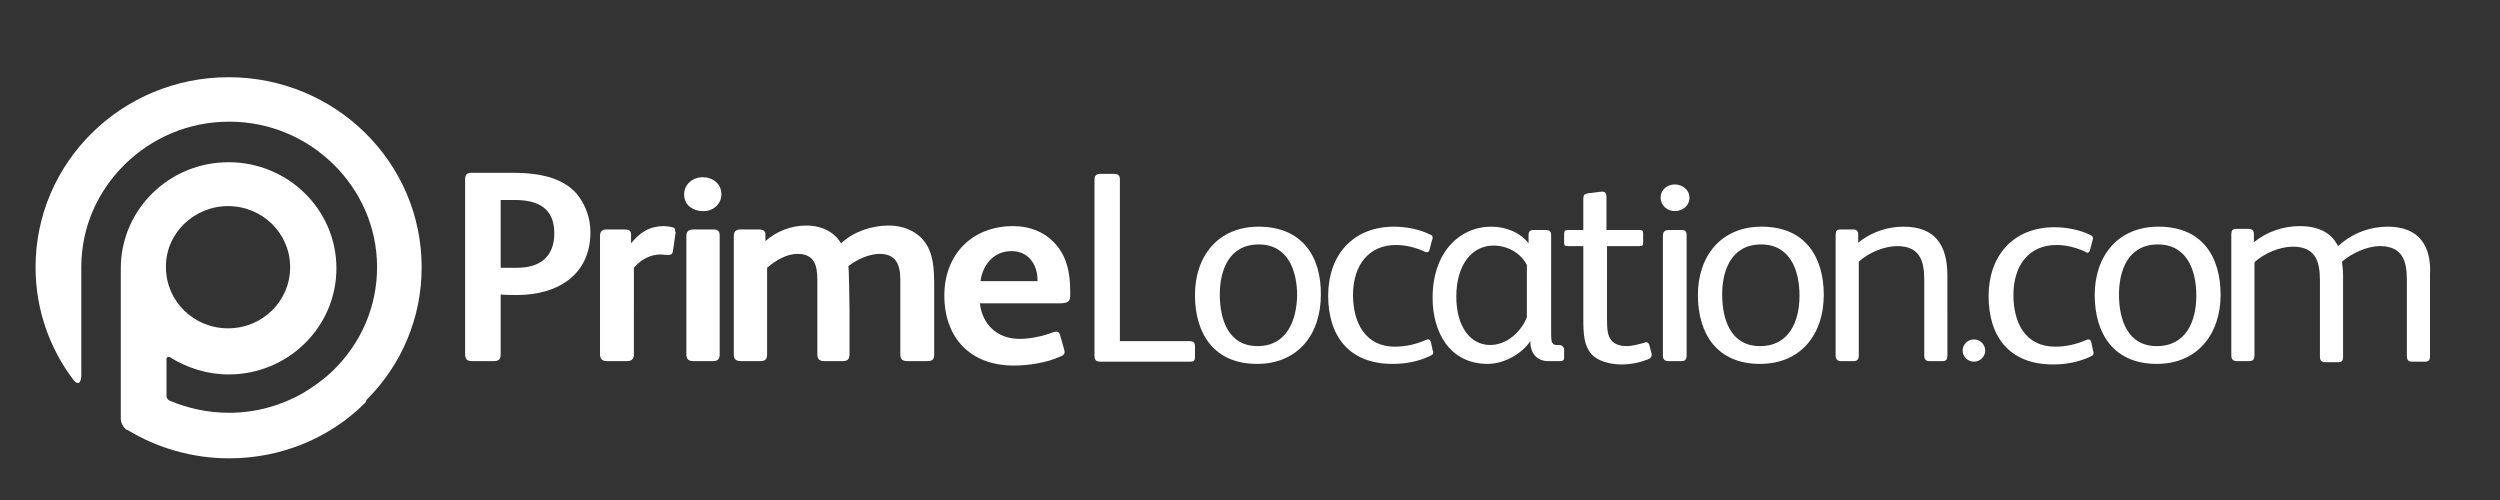 <svg version="1.2" xmlns="http://www.w3.org/2000/svg" xmlns:xlink="http://www.w3.org/1999/xlink" overflow="visible" preserveAspectRatio="none" viewBox="0 0 442.9 90" xml:space="preserve" y="0px" x="0px" id="Layer_1_1628501842982" width="200" height="40"><rect x="0" y="0" width="442.9" height="90" fill="#333333" stroke="none"/><g transform="translate(1, 1)"><style type="text/css">
	.st0_1628501842982{fill-rule:evenodd;clip-rule:evenodd;fill:#FFFFFF;}
	.st1_1628501842982{fill:#FFFFFF;}
</style><path d="M64.2,70.7c5.9-6.1,9.5-14.4,9.5-23.6c0-18.9-15.3-34.2-34.2-34.2c-18.9,0-34.2,15.3-34.2,34.2  c0,7.6,2.5,14.7,6.8,20.4c1,1.1,1.3-0.1,1.3-0.9V47.1c0-7.2,2.9-13.7,7.7-18.5c4.7-4.7,11.2-7.7,18.5-7.7c7.2,0,13.7,2.9,18.5,7.7  c4.7,4.7,7.7,11.2,7.7,18.5c0,7.2-2.9,13.7-7.7,18.5c-0.4,0.4-0.8,0.8-1.3,1.2c0,0,0,0,0,0c-1.3,1.1-2.7,2.1-4.2,3l0,0  c-3.8,2.2-8.3,3.5-13,3.5c-3.8,0-7.3-0.8-10.6-2.2c-0.4-0.2-0.5-0.7-0.5-0.7l0-6.8c0-0.2,0.2-0.5,0.6-0.3l0,0  c3,1.9,6.6,3.1,10.4,3.1c10.6,0,19.1-8.6,19.1-19.1c0-10.6-8.6-19.1-19.1-19.1c-10.6,0-19.1,8.6-19.1,19.1v27.2  c0.1,0.9,0.6,1.6,1.1,1.9c0,0,0,0,0.1,0c5.2,3.2,11.4,5.1,18,5.1c9.3,0,17.8-3.7,23.9-9.8c0.1-0.1,0.2-0.2,0.3-0.3  C63.8,71.1,64,70.9,64.2,70.7L64.2,70.7z M39.4,36.1c6.1,0,11,4.9,11,11c0,6.1-4.9,11-11,11c-6.1,0-11-4.9-11-11  C28.3,41.1,33.3,36.1,39.4,36.1z" class="st0_1628501842982" vector-effect="non-scaling-stroke"/><path d="M295.7,32.2c-1.3,0-2.5,0.9-2.5,2.4c0,1.4,1.2,2.4,2.5,2.4c1.3,0,2.6-0.9,2.6-2.4  C298.3,33.1,297,32.2,295.7,32.2z" class="st1_1628501842982" vector-effect="non-scaling-stroke"/><path d="M182.8,49.6h-10.1c0.4-2.9,2.3-5.4,5.5-5.4c3,0,4.5,2.4,4.6,4.9V49.6z M188.6,52.1v-0.7c0-3.3-0.6-6.4-2.9-8.8  c-1.7-1.8-4.2-2.9-7.2-2.9c-7.3,0-12.2,5.1-12.2,12.5c0,7.6,4.6,12.6,12.3,12.6c2.6,0,5.8-0.5,8.2-1.6c0.6-0.2,0.8-0.5,0.8-0.8  c0-0.1,0-0.3-0.1-0.6l-0.7-2.5c-0.1-0.4-0.3-0.6-0.7-0.6c-0.2,0-0.3,0.1-0.5,0.1c-1.8,0.7-4,1.2-6,1.2c-3.9,0-6.6-2.6-7-6.4H187  C188.2,53.5,188.6,53.3,188.6,52.1z M164.5,62.8V50.4c0-3.1-0.2-5.3-1.2-7.1c-1-1.9-3.3-3.7-6.9-3.7c-3,0-6.2,1.1-8.4,3.2  c-1.1-1.9-3.2-3.2-6.2-3.2c-2.6,0-5.2,1-7.2,2.8l0-1.2c0-0.7-0.5-0.9-1.2-0.9h-3.2c-0.7,0-1.2,0.3-1.2,1.1v21.4  c0,0.9,0.4,1.2,1.3,1.2h3.4c0.8,0,1.2-0.3,1.2-1.2V47.2c1.6-1.4,3.5-2.5,5.4-2.5c3,0,3.5,2.1,3.5,4.7v13.4c0,0.9,0.4,1.2,1.3,1.2  h3.2c0.8,0,1.2-0.3,1.2-1.2v-8.2c0-0.7-0.1-7.3-0.2-7.7c1.5-1.2,3.7-2.2,5.5-2.2c3,0,3.7,2,3.7,4.7v13.4c0,0.9,0.4,1.2,1.3,1.2h3.4  C164.2,64,164.5,63.7,164.5,62.8z M126.5,62.8V41.4c0-0.9-0.4-1.1-1.2-1.1h-3.4c-0.8,0-1.3,0.3-1.3,1.1v21.4c0,0.9,0.4,1.2,1.3,1.2  h3.4C126.1,64,126.5,63.7,126.5,62.8z M126.8,34c0-2-1.6-3.1-3.3-3.1c-1.7,0-3.3,1.2-3.3,3.1c0,2,1.7,3,3.3,3  C125.1,37.1,126.8,35.9,126.8,34z M118.6,40.5c0-0.4-0.1-0.5-0.5-0.6c-0.4-0.1-1-0.2-1.4-0.2c-2.7,0-4.4,1.2-5.9,3.1l0-1.6  c0-0.7-0.4-0.9-1.2-0.9h-3.1c-0.7,0-1.2,0.2-1.2,1.2v6v15.3c0,0.8,0.4,1.2,1.2,1.2h3.6c0.8,0,1.2-0.4,1.2-1.2V47.2  c1.2-1.5,3-2.4,4.7-2.4c0.4,0,0.9,0.1,1.3,0.1c0.6,0,0.8-0.2,0.9-0.6l0.5-3.5C118.6,40.7,118.6,40.6,118.6,40.5z M97.2,41  c0,4.2-2.5,6.2-6.6,6.2l-2.9,0V35h2.5C94.5,35,97.2,36.6,97.2,41z M103.6,40.8c0-2.6-0.9-5.1-2.5-7c-2.4-2.7-6.2-3.7-11.4-3.7h-7.1  c-0.9,0-1.2,0.3-1.2,1.3v31.3c0,1,0.4,1.3,1.2,1.3h3.9c0.9,0,1.2-0.4,1.2-1.2V52c0.3,0.1,2.5,0.1,2.9,0.1  C97.9,52.1,103.6,48.4,103.6,40.8z" class="st0_1628501842982" vector-effect="non-scaling-stroke"/><path d="M291.2,61.1c-0.1-0.3-0.3-0.5-0.6-0.5c-0.1,0-0.2,0-0.3,0.1c-0.8,0.2-2,0.6-3.1,0.6c-1.3,0-2.2-0.4-2.7-1  c-0.7-0.8-0.8-2.1-0.8-3.7V43.3h5.7c0.5,0,0.7-0.1,0.7-0.6V41c0-0.5-0.2-0.6-0.7-0.6h-5.8v-6c0-0.5-0.2-0.9-0.7-0.9h-0.2l-2.4,0.3  c-0.6,0.1-0.8,0.3-0.8,1v5.6h-2.8c-0.4,0-0.6,0.2-0.6,0.7v1.5c0,0.6,0.1,0.7,0.7,0.7h2.7v12.9c0,3,0.1,5,1.5,6.6  c1.1,1.2,3.2,1.8,5.3,1.8c1.7,0,3.4-0.4,4.6-0.9c0.4-0.1,0.7-0.4,0.7-0.8c0,0,0-0.1,0-0.2L291.2,61.1z" class="st1_1628501842982" vector-effect="non-scaling-stroke"/><path d="M275.1,61.1h-0.3c-0.4,0-0.6-0.1-0.8-0.4c-0.2-0.3-0.2-1.1-0.2-2.2V41.3c0-0.6-0.3-0.9-0.9-0.9h-2.2  c-0.5,0-0.9,0.2-0.9,0.8l0,1.6c-1.5-2-4.1-3-6.6-3c-5.6,0-10.4,4.6-10.4,12.8c0,6.2,3,11.9,9.8,11.9c3,0,6.2-2,7.5-4.1  c0,2,1,3.6,3.2,3.6h2.1c0.5,0,0.7-0.2,0.7-0.6v-1.7C275.8,61.2,275.6,61.1,275.1,61.1z M269.5,56.1c-0.9,2.4-3.4,5-6.5,5  c-3.5,0-6-3.3-6-8.7c0-5.8,2.8-9.2,6.6-9.2c2.4,0,4.8,1.3,5.9,3.5V56.1z" class="st1_1628501842982" vector-effect="non-scaling-stroke"/><path d="M222,39.8c-7.3,0-11.3,5.4-11.3,12.3c0,7,3.4,12.4,11,12.4c7.3,0,11.3-5.4,11.3-12.4  C233.1,45.1,229.6,39.8,222,39.8z M221.8,61.3c-5.2,0-6.7-4.8-6.7-9.3c0-4.3,1.6-9,6.9-9c5.1,0,6.8,4.6,6.8,9.2  C228.7,56.8,226.9,61.3,221.8,61.3z" class="st1_1628501842982" vector-effect="non-scaling-stroke"/><path d="M252.5,60.6c-0.1-0.3-0.2-0.5-0.5-0.5c-0.1,0-0.2,0-0.4,0.1c-1.6,0.7-3.4,1.2-5.5,1.2c-5.2,0-7.4-4.3-7.4-9.3  c0-5.5,2.9-9,7.6-9c1.9,0,3.6,0.5,5.1,1.2c0.1,0.1,0.3,0.1,0.4,0.1c0.3,0,0.4-0.2,0.5-0.6l0.4-1.6c0.1-0.1,0.1-0.2,0.1-0.4  c0-0.3-0.1-0.5-0.5-0.6c-1.7-0.9-4.2-1.4-6.3-1.4c-7.4,0-11.7,5.2-11.7,12.4c0,7.3,3.7,12.3,11.4,12.3c2.3,0,4.5-0.4,6.6-1.4  c0.4-0.2,0.6-0.3,0.6-0.6c0-0.2,0-0.3-0.1-0.5L252.5,60.6z" class="st1_1628501842982" vector-effect="non-scaling-stroke"/><path d="M209.7,60.4h-12.3V31.3c0-0.7-0.3-1-1-1h-2.6c-0.6,0-0.9,0.4-0.9,1V63c0,0.8,0.3,1.1,1,1.1h16  c0.6,0,0.8-0.2,0.8-0.8v-2C210.7,60.6,210.4,60.4,209.7,60.4z" class="st1_1628501842982" vector-effect="non-scaling-stroke"/><path d="M311.1,39.8c-7.3,0-11.3,5.4-11.3,12.3c0,7,3.4,12.4,11,12.4c7.3,0,11.3-5.4,11.3-12.4  C322.1,45.1,318.7,39.8,311.1,39.8z M310.8,61.3c-5.2,0-6.7-4.8-6.7-9.3c0-4.3,1.6-9,6.9-9c5.1,0,6.8,4.6,6.8,9.2  C317.8,56.8,316,61.3,310.8,61.3z" class="st1_1628501842982" vector-effect="non-scaling-stroke"/><path d="M336.2,39.8c-2.8,0-5.8,1-8,2.9l0-1.5c0-0.6-0.3-0.9-0.9-0.9h-2.2c-0.7,0-0.9,0.3-0.9,1v21.7c0,0.6,0.3,1,0.9,1  h2.3c0.6,0,0.9-0.3,0.9-1V46.1c1.7-1.6,4.5-2.8,6.8-2.8c3.9,0,4.8,2.5,4.8,6V63c0,0.7,0.3,1,0.9,1h2.3c0.7,0,0.9-0.3,0.9-1V48.6  C344,43.2,341.9,39.8,336.2,39.8z" class="st1_1628501842982" vector-effect="non-scaling-stroke"/><path d="M296.9,40.4h-2.3c-0.6,0-1,0.3-1,1V63c0,0.7,0.3,1,1,1h2.3c0.6,0,0.9-0.3,0.9-1V41.3  C297.8,40.6,297.5,40.4,296.9,40.4z" class="st1_1628501842982" vector-effect="non-scaling-stroke"/><path d="M348.7,60.1c-1.1,0-2,0.9-2,2c0,1.1,0.9,2,2,2c1.1,0,2-0.9,2-2C350.7,61,349.8,60.1,348.7,60.1z" class="st1_1628501842982" vector-effect="non-scaling-stroke"/><path d="M369.5,60.6c-0.1-0.3-0.2-0.5-0.5-0.5c-0.1,0-0.2,0-0.4,0.1c-1.6,0.7-3.4,1.2-5.5,1.2c-5.3,0-7.4-4.3-7.4-9.3  c0-5.5,2.9-9,7.6-9c1.9,0,3.6,0.5,5.1,1.2c0.1,0.1,0.3,0.2,0.4,0.2c0.3,0,0.4-0.3,0.5-0.6l0.4-1.6c0-0.1,0.1-0.2,0.1-0.4  c0-0.3-0.2-0.5-0.5-0.6c-1.7-0.9-4.2-1.4-6.3-1.4c-7.4,0-11.7,5.2-11.7,12.4c0,7.3,3.7,12.3,11.4,12.3c2.3,0,4.5-0.4,6.6-1.4  c0.4-0.2,0.6-0.3,0.6-0.6c0-0.1,0-0.3-0.1-0.5L369.5,60.6z" class="st1_1628501842982" vector-effect="non-scaling-stroke"/><path d="M381.4,39.8c-7.3,0-11.3,5.4-11.3,12.3c0,7,3.4,12.4,11,12.4c7.3,0,11.3-5.5,11.3-12.4  C392.4,45,389,39.8,381.4,39.8z M381.1,61.3c-5.2,0-6.7-4.8-6.7-9.3c0-4.3,1.6-9,6.9-9c5.1,0,6.8,4.6,6.8,9.2  C388.1,56.8,386.3,61.3,381.1,61.3z" class="st1_1628501842982" vector-effect="non-scaling-stroke"/><path d="M422,39.8c-2.9,0-5.8,1-8.1,2.9l-0.7,0.6c-1.1-2.3-3.3-3.6-6.8-3.6c-2.9,0-5.8,1-8.1,2.9l0-1.5  c0-0.6-0.3-0.9-0.9-0.9h-2.2c-0.7,0-0.9,0.3-0.9,1v21.8c0,0.6,0.3,1,0.9,1h2.3c0.6,0,0.9-0.3,0.9-1V46.2c1.7-1.6,4.5-2.8,6.8-2.8  c3.9,0,4.8,2.5,4.8,6v13.8c0,0.7,0.3,1,0.9,1h2.3c0.7,0,0.9-0.3,0.9-1V48.6c0-0.9-0.1-1.7-0.2-2.5c1.7-1.5,4.5-2.8,6.7-2.8  c3.9,0,4.8,2.5,4.8,6v13.8c0,0.7,0.3,1,0.9,1h2.3c0.7,0,0.9-0.3,0.9-1V48.6C429.8,43.3,427.6,39.8,422,39.8z" class="st1_1628501842982" vector-effect="non-scaling-stroke"/></g></svg>